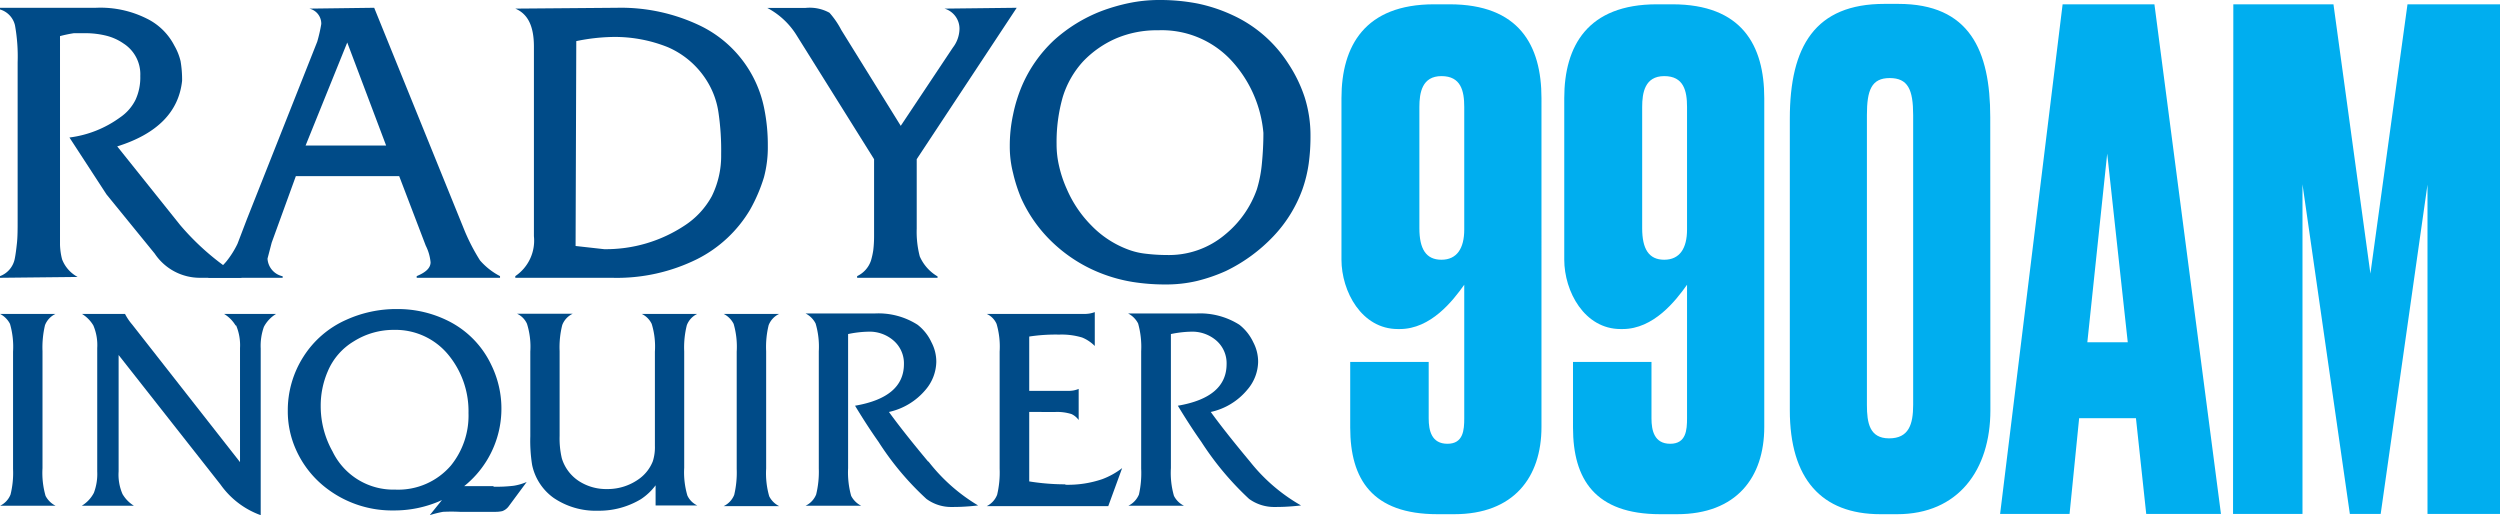 <svg xmlns="http://www.w3.org/2000/svg" viewBox="0 0 179.99 37.09"><title>radyo</title><g id="Layer_2" data-name="Layer 2"><g id="Layer_1-2" data-name="Layer 1"><path d="M1.27,15.84V4.49a12.68,12.68,0,0,0-.19-2.66A1.56,1.56,0,0,0,0,.68V.56H6.91a7.43,7.43,0,0,1,3.64.77,4.4,4.4,0,0,1,2,1.95A4.16,4.16,0,0,1,13,4.4a7.87,7.87,0,0,1,.11,1.42c-.24,2.24-1.8,3.82-4.67,4.72l4.52,5.65A18.27,18.27,0,0,0,17.43,20h-3a3.91,3.91,0,0,1-3.29-1.74L7.67,14,5,9.9A7.84,7.84,0,0,0,8.65,8.45,3.31,3.31,0,0,0,9.76,7.18a3.86,3.86,0,0,0,.34-1.71A2.63,2.63,0,0,0,8.89,3.13a3.79,3.79,0,0,0-1.2-.55,6.25,6.25,0,0,0-1.51-.19c-.38,0-.67,0-.86,0a9.24,9.24,0,0,0-1,.21V15.89c0,.73,0,1.3,0,1.73a4.71,4.71,0,0,0,.15,1.05,2.43,2.43,0,0,0,1.12,1.27L0,20v-.12a1.68,1.68,0,0,0,1.06-1.24c.06-.29.11-.67.16-1.14S1.27,16.48,1.27,15.84Z" style="fill:#004b88"/><path d="M17.78,15.77,22.84,3a11.18,11.18,0,0,0,.29-1.27A1.11,1.11,0,0,0,22.27.62L26.94.56l6.53,16.1a14.33,14.33,0,0,0,1.09,2.09A4.88,4.88,0,0,0,36,19.88V20H30v-.12c.68-.28,1-.6,1-1a3.37,3.37,0,0,0-.35-1.2l-1.91-5H21.3l-1.74,4.79-.3,1.15a1.38,1.38,0,0,0,1.09,1.27V20H15v-.12a4.44,4.44,0,0,0,1.3-1.06,6.53,6.53,0,0,0,.8-1.27ZM22,10.48h5.8L25,3.06Z" style="fill:#004b88"/><path d="M38.44,17V3.36C38.44,1.87,38,1,37.1.62L44.43.56a13.18,13.18,0,0,1,6,1.3,8.45,8.45,0,0,1,4.58,5.9,13.14,13.14,0,0,1,.27,2.72A8.36,8.36,0,0,1,55,12.77a11.68,11.68,0,0,1-1,2.33,9.28,9.28,0,0,1-3.78,3.54A13,13,0,0,1,44.05,20H37.1v-.12A3.09,3.09,0,0,0,38.44,17Zm3,.71,2.06.23a10.26,10.26,0,0,0,5.8-1.71,5.87,5.87,0,0,0,1.95-2.11,6.56,6.56,0,0,0,.67-3,18.59,18.59,0,0,0-.19-3A5.86,5.86,0,0,0,51,6a6.21,6.21,0,0,0-2.91-2.6,10.23,10.23,0,0,0-3.91-.74,13.89,13.89,0,0,0-2.69.3Z" style="fill:#004b88"/><path d="M62.93,17V11.46L57.37,2.57a5.51,5.51,0,0,0-2.13-2H58a2.93,2.93,0,0,1,1.72.35,6.07,6.07,0,0,1,.85,1.24l4.28,6.9,3.75-5.63a2.28,2.28,0,0,0,.48-1.36A1.51,1.51,0,0,0,68,.62l5.2-.06L66,11.46v5a7,7,0,0,0,.22,2,3.11,3.11,0,0,0,1.28,1.44V20H61.71v-.12a1.91,1.91,0,0,0,1-1.13,5.56,5.56,0,0,0,.16-.72A8.45,8.45,0,0,0,62.93,17Z" style="fill:#004b88"/><path d="M73.59,6.15a9.76,9.76,0,0,1,2.3-3.26A11,11,0,0,1,79.29.8a13.44,13.44,0,0,1,2-.58A10.76,10.76,0,0,1,83.39,0,14.33,14.33,0,0,1,86.2.25a11.46,11.46,0,0,1,2.54.84,9.43,9.43,0,0,1,4,3.47A10.09,10.09,0,0,1,93.93,7a9.1,9.1,0,0,1,.42,2.79,14.25,14.25,0,0,1-.13,2,9.69,9.69,0,0,1-.45,1.84A9.69,9.69,0,0,1,91.69,17a11.74,11.74,0,0,1-3.43,2.51,12,12,0,0,1-2.09.72,9.61,9.61,0,0,1-2.24.25,14.85,14.85,0,0,1-2.38-.18,11.13,11.13,0,0,1-2.19-.59,10.66,10.66,0,0,1-3.52-2.2,10.11,10.11,0,0,1-2.32-3.24,11.17,11.17,0,0,1-.58-1.8,7.68,7.68,0,0,1-.24-1.87V10.5a10.64,10.64,0,0,1,.24-2.26A10.82,10.82,0,0,1,73.59,6.15Zm2.48,4.21A6.89,6.89,0,0,0,76.26,12a8.6,8.6,0,0,0,.54,1.6,8.5,8.5,0,0,0,1.79,2.65,7.15,7.15,0,0,0,2.59,1.7,5.16,5.16,0,0,0,1.34.32,12.54,12.54,0,0,0,1.49.09,6.27,6.27,0,0,0,4.2-1.48,7.35,7.35,0,0,0,2.28-3.25,9.06,9.06,0,0,0,.36-1.85c.07-.71.11-1.44.11-2.21a8.82,8.82,0,0,0-2.34-5.25,6.83,6.83,0,0,0-5.23-2.14,7.5,7.5,0,0,0-3,.57A7.31,7.31,0,0,0,78,4.4,6.71,6.71,0,0,0,76.51,7,11.79,11.79,0,0,0,76.07,10.36Z" style="fill:#004b88"/><path d="M3.24,23.41A1.49,1.49,0,0,1,4,22.6H0a1.66,1.66,0,0,1,.72.72,5.94,5.94,0,0,1,.22,2v8.44A6.48,6.48,0,0,1,.76,35.6a1.51,1.51,0,0,1-.75.81H4a1.64,1.64,0,0,1-.72-.71,6,6,0,0,1-.22-2V25.29a7,7,0,0,1,.18-1.88" style="fill:#004b88"/><path d="M17,23.43a3.66,3.66,0,0,1,.28,1.63v8.21l-7.76-9.9A3.89,3.89,0,0,1,9,22.6H5.9a2.41,2.41,0,0,1,.82.83A3.6,3.6,0,0,1,7,25.06v8.88a3.85,3.85,0,0,1-.24,1.54,2.35,2.35,0,0,1-.87.93H9.64a2.43,2.43,0,0,1-.82-.84,3.52,3.52,0,0,1-.28-1.63V25.56l7.34,9.33a6.05,6.05,0,0,0,2.89,2.2v-12A4.06,4.06,0,0,1,19,23.53a2.38,2.38,0,0,1,.88-.93H16.13a2.44,2.44,0,0,1,.83.83" style="fill:#004b88"/><path d="M49.45,23.41a1.48,1.48,0,0,1,.75-.81h-4a1.52,1.52,0,0,1,.72.72,5.55,5.55,0,0,1,.23,2V32.1A3.3,3.3,0,0,1,47,33.21a2.85,2.85,0,0,1-.91,1.21,3.86,3.86,0,0,1-2.39.79,3.61,3.61,0,0,1-2-.56A3,3,0,0,1,40.45,33a6.24,6.24,0,0,1-.16-1.62v-6.1a6.51,6.51,0,0,1,.19-1.88,1.48,1.48,0,0,1,.75-.81h-4a1.45,1.45,0,0,1,.71.72,5.49,5.49,0,0,1,.24,2v6.1a11,11,0,0,0,.13,2.06,3.9,3.9,0,0,0,1.54,2.37,5.39,5.39,0,0,0,3.21.93,5.85,5.85,0,0,0,3.08-.83,4.18,4.18,0,0,0,1.06-1v1.45h3a1.48,1.48,0,0,1-.71-.71,5.92,5.92,0,0,1-.23-2V25.29a6.51,6.51,0,0,1,.19-1.88" style="fill:#004b88"/><path d="M55.34,23.41a1.49,1.49,0,0,1,.76-.81h-4a1.61,1.61,0,0,1,.72.72,5.94,5.94,0,0,1,.22,2v8.44a7,7,0,0,1-.18,1.87,1.53,1.53,0,0,1-.76.81h4a1.59,1.59,0,0,1-.72-.71,6,6,0,0,1-.22-2V25.29a6.59,6.59,0,0,1,.18-1.88" style="fill:#004b88"/><path d="M66.83,33.24Q65.06,31.12,64,29.66a4.77,4.77,0,0,0,2.64-1.6,3.19,3.19,0,0,0,.77-2,3,3,0,0,0-.35-1.42,3.39,3.39,0,0,0-1-1.26,5.23,5.23,0,0,0-3.11-.81c-.23,0-.52,0-.89,0l-1,0H58a1.66,1.66,0,0,1,.72.72,5.88,5.88,0,0,1,.23,2v8.44a6.86,6.86,0,0,1-.19,1.87,1.53,1.53,0,0,1-.76.81h4a1.64,1.64,0,0,1-.72-.71,6.32,6.32,0,0,1-.22-2V24.05a7.79,7.79,0,0,1,1.44-.17,2.63,2.63,0,0,1,1.81.62,2.17,2.17,0,0,1,.77,1.71c0,1.6-1.18,2.6-3.52,3,.55.91,1.11,1.78,1.69,2.6a20.67,20.67,0,0,0,3.45,4.11,3,3,0,0,0,1.85.58c.3,0,.93,0,1.87-.11a12.81,12.81,0,0,1-3.58-3.17" style="fill:#004b88"/><path d="M76.69,34.87a16.44,16.44,0,0,1-2.59-.21v-5H76a3.45,3.45,0,0,1,1.14.15,1.32,1.32,0,0,1,.52.43V28a1.81,1.81,0,0,1-.72.14H74.1V24.23a12.55,12.55,0,0,1,2.15-.14,5.11,5.11,0,0,1,1.66.21,2.74,2.74,0,0,1,.91.61V22.47a2,2,0,0,1-.78.13h-7a1.42,1.42,0,0,1,.71.72,5.87,5.87,0,0,1,.22,2v8.42a6.93,6.93,0,0,1-.18,1.88,1.53,1.53,0,0,1-.75.82h8.75l1-2.74a5.44,5.44,0,0,1-1.44.8,7.64,7.64,0,0,1-2.64.4" style="fill:#004b88"/><path d="M90,33.24q-1.77-2.12-2.83-3.58a4.71,4.71,0,0,0,2.63-1.6,3.15,3.15,0,0,0,.78-2,3,3,0,0,0-.35-1.42,3.47,3.47,0,0,0-1-1.26,5.3,5.3,0,0,0-3.12-.81c-.23,0-.53,0-.89,0l-1,0h-3a1.66,1.66,0,0,1,.72.72,6.23,6.23,0,0,1,.22,2v8.44A7,7,0,0,1,82,35.6a1.57,1.57,0,0,1-.76.81h4a1.59,1.59,0,0,1-.72-.71,6,6,0,0,1-.22-2V24.05a7.79,7.79,0,0,1,1.44-.17,2.65,2.65,0,0,1,1.81.62,2.16,2.16,0,0,1,.76,1.71c0,1.6-1.17,2.6-3.51,3,.55.91,1.11,1.78,1.69,2.6a21.44,21.44,0,0,0,3.44,4.11,3.07,3.07,0,0,0,1.86.58c.3,0,.93,0,1.88-.11A12.69,12.69,0,0,1,90,33.24" style="fill:#004b88"/><path d="M28.44,35.25a4.86,4.86,0,0,1-4.5-2.75,6.64,6.64,0,0,1-.85-3.26,6.22,6.22,0,0,1,.51-2.51,4.58,4.58,0,0,1,1.88-2.16,5.37,5.37,0,0,1,2.88-.82,4.92,4.92,0,0,1,3.94,1.82,6.38,6.38,0,0,1,1.43,4.17,5.7,5.7,0,0,1-1.27,3.78,5,5,0,0,1-4,1.73M35.53,35H33.42a7.15,7.15,0,0,0,1.94-8.75,6.75,6.75,0,0,0-3.08-3.14,8.09,8.09,0,0,0-3.67-.86,8.72,8.72,0,0,0-3.69.78,7,7,0,0,0-3.08,2.66,7.15,7.15,0,0,0-1.12,3.88,6.72,6.72,0,0,0,.57,2.76,7.15,7.15,0,0,0,2.28,2.87,7.75,7.75,0,0,0,4.78,1.55,8.23,8.23,0,0,0,3.18-.62l.29-.13-.88,1.09a7.78,7.78,0,0,1,.95-.24,12.06,12.06,0,0,1,1.22,0h2.5a2.38,2.38,0,0,0,.55-.05,1,1,0,0,0,.48-.37l1.28-1.73a3.94,3.94,0,0,1-.92.27,10.05,10.05,0,0,1-1.47.07" style="fill:#004b88"/><path d="M100.64,23.69c-2.61,0-4.06-2.71-4.06-5V7.07c0-3.77,1.69-6.76,6.67-6.76h1.11c5,0,6.62,2.94,6.62,6.76V30.74c0,3.63-2,6.28-6.28,6.28h-1.21c-4.69,0-6.28-2.51-6.28-6.23V26.06h5.65v4.06c0,.87.2,1.83,1.35,1.83s1.21-1,1.21-1.83V20.5c-.82,1.16-2.41,3.19-4.64,3.19Zm1.55-16v8.74c0,1.5.48,2.27,1.59,2.27s1.64-.82,1.64-2.17V7.7c0-1.16-.24-2.22-1.64-2.22S102.19,6.68,102.19,7.7Z" style="fill:#00aeef"/><path d="M116.68,23.69c-2.61,0-4.06-2.71-4.06-5V7.07c0-3.77,1.69-6.76,6.67-6.76h1.11c5,0,6.62,2.94,6.62,6.76V30.74c0,3.63-2,6.28-6.28,6.28h-1.21c-4.69,0-6.28-2.51-6.28-6.23V26.06h5.65v4.06c0,.87.2,1.83,1.35,1.83s1.21-1,1.21-1.83V20.5c-.82,1.16-2.41,3.19-4.64,3.19Zm1.55-16v8.74c0,1.5.48,2.27,1.59,2.27s1.64-.82,1.64-2.17V7.7c0-1.16-.24-2.22-1.64-2.22S118.23,6.68,118.23,7.7Z" style="fill:#00aeef"/><path d="M143.3,29.54c0,4.3-2.32,7.48-6.71,7.48h-1.21c-4.25,0-6.52-2.56-6.52-7.48v-21c0-5.22,1.83-8.26,6.81-8.26h1c5.12,0,6.62,3.33,6.62,8.16ZM137.74,8.28c0-1.84-.38-2.66-1.69-2.66s-1.64.87-1.64,2.66V29.15c0,1.3.19,2.41,1.6,2.41s1.73-1,1.73-2.41Z" style="fill:#00aeef"/><path d="M153.78,30.11h-4.09L149,37h-5L148.5.31h6.61L159.9,37h-5.38Zm-3.5-5.47h2.91l-1.48-13.58Z" style="fill:#00aeef"/><path d="M160.79.31H168l2.66,19.39L173.33.31H180V37h-5.23V13.29L171.4,37h-2.22l-3.41-23.73V37h-5Z" style="fill:#00aeef"/></g></g></svg>